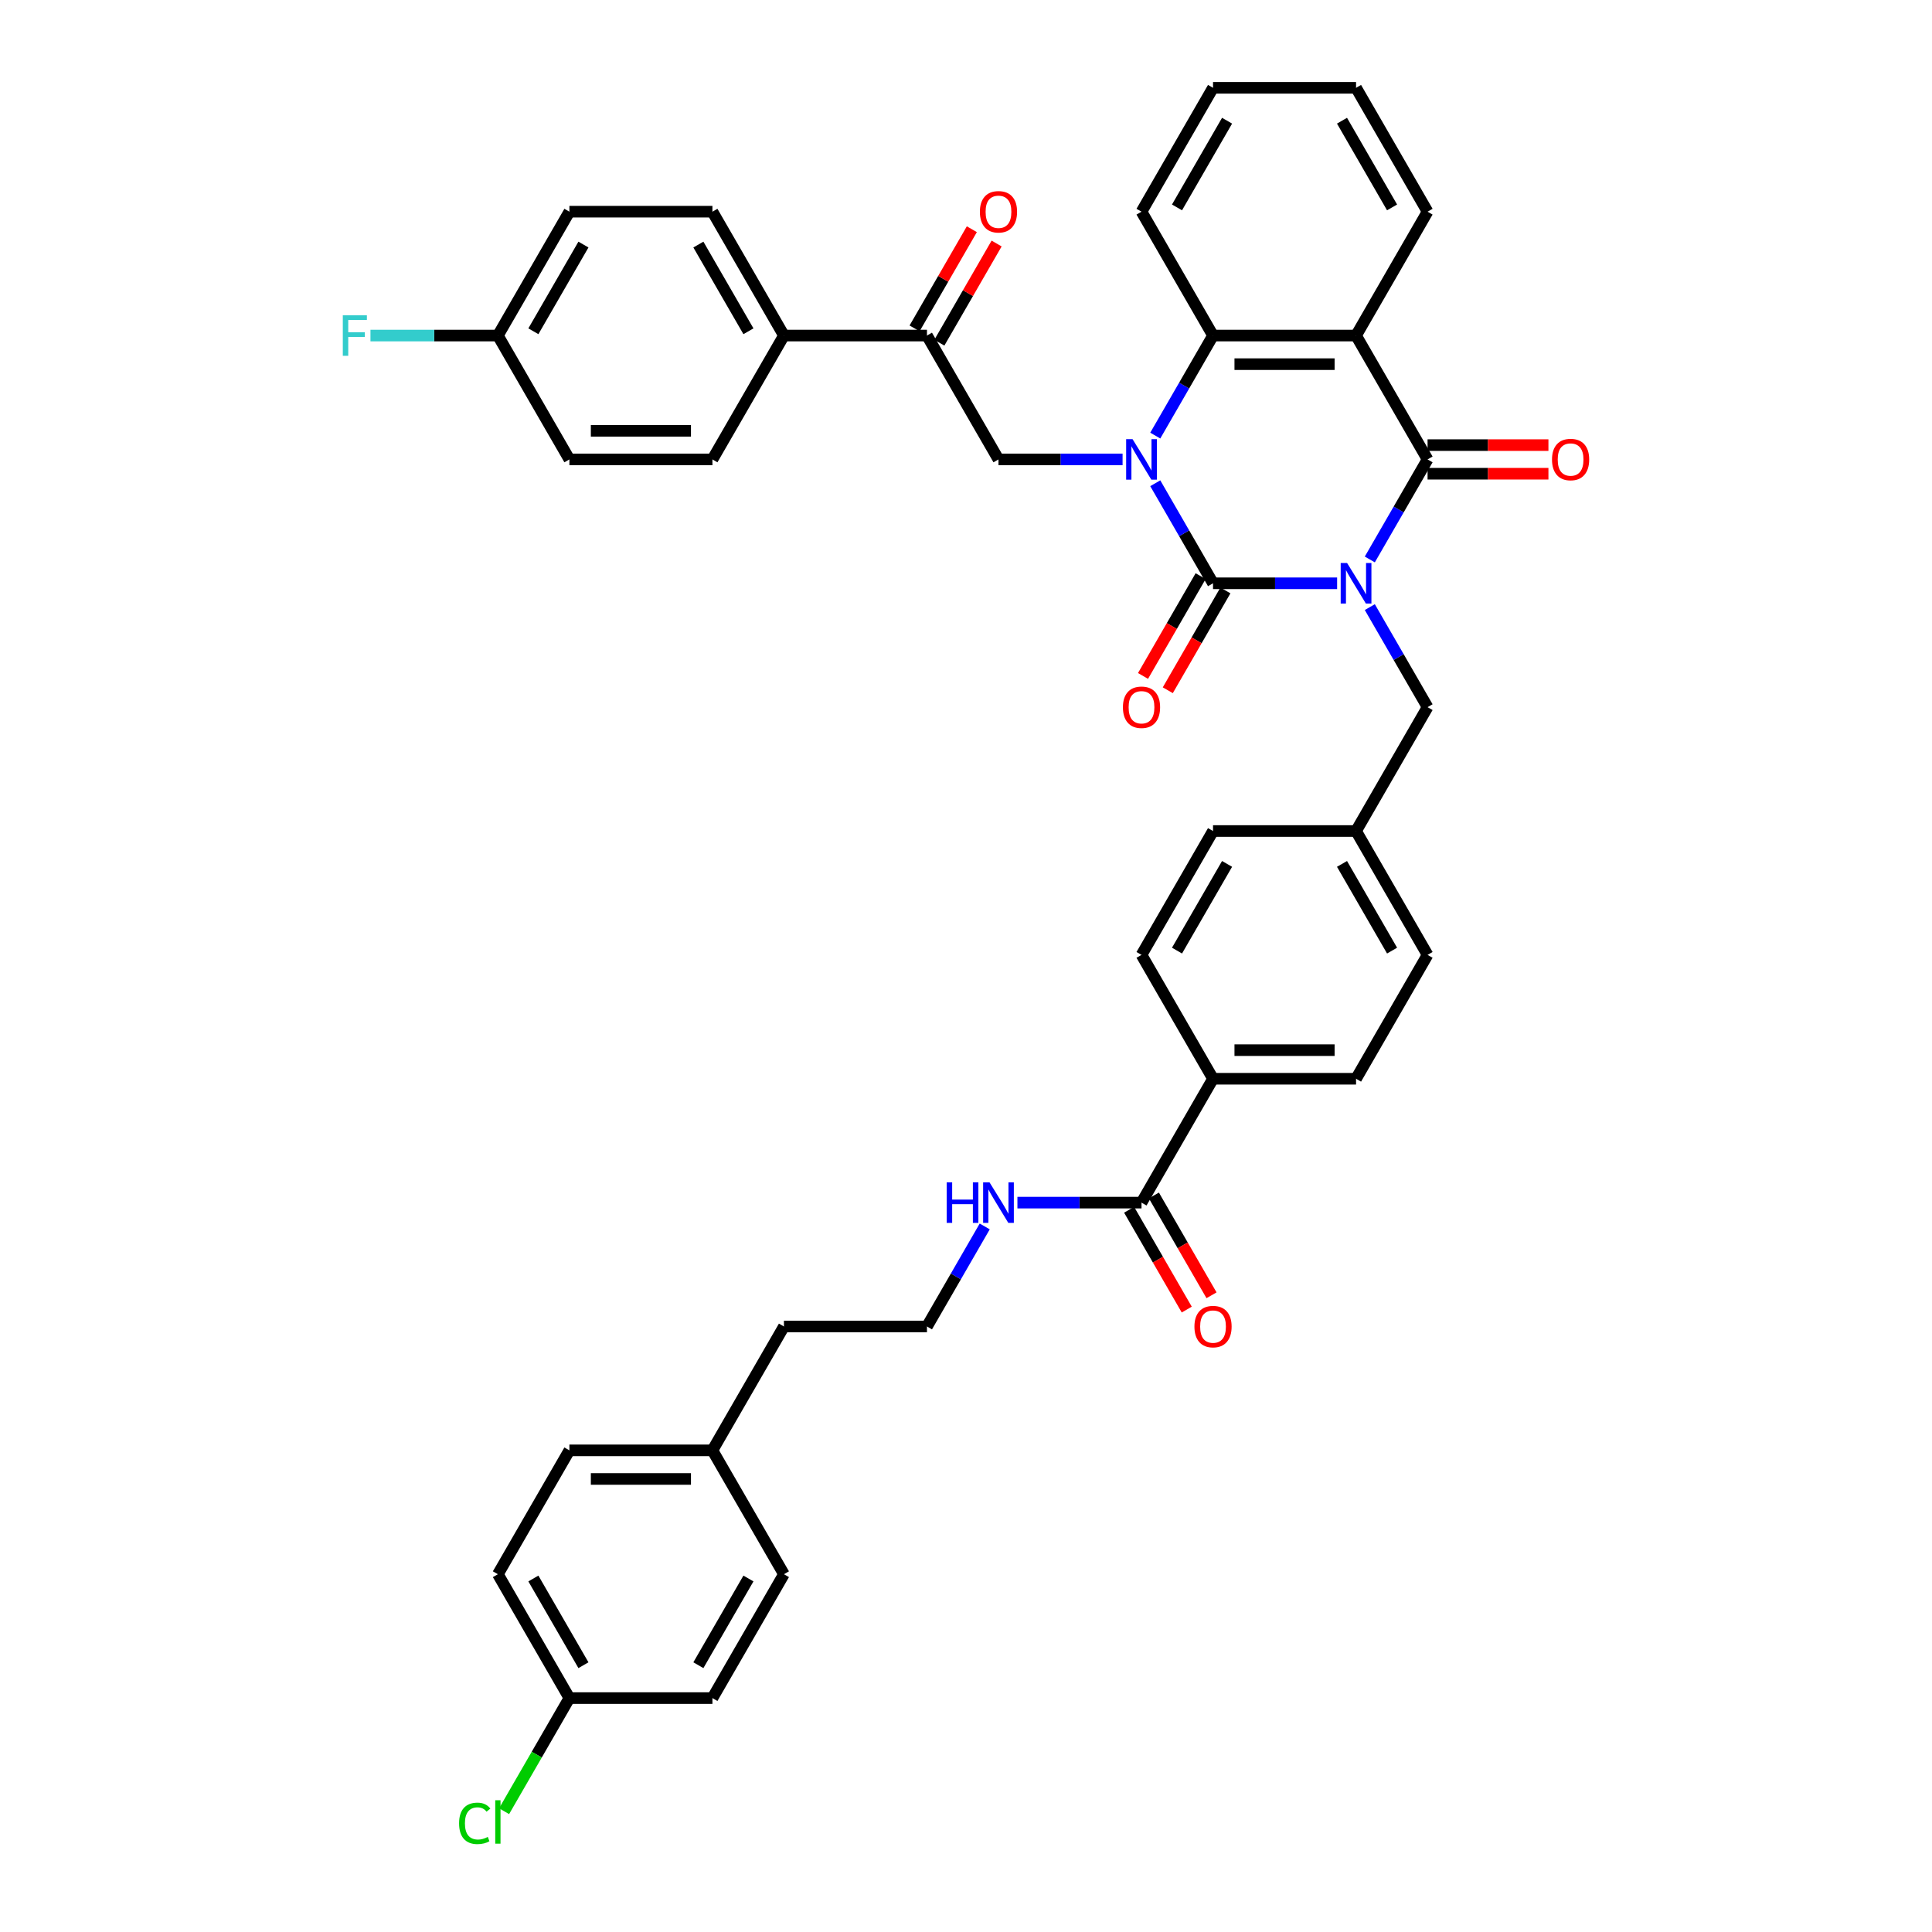 <?xml version='1.0' encoding='iso-8859-1'?>
<svg version='1.1' baseProfile='full'
              xmlns='http://www.w3.org/2000/svg'
                      xmlns:rdkit='http://www.rdkit.org/xml'
                      xmlns:xlink='http://www.w3.org/1999/xlink'
                  xml:space='preserve'
width='1000px' height='1000px' viewBox='0 0 1000 1000'>
<!-- END OF HEADER -->
<rect style='opacity:1.0;fill:#FFFFFF;stroke:none' width='1000' height='1000' x='0' y='0'> </rect>
<path class='bond-0' d='M 692.09,301.908 L 659.975,301.908' style='fill:none;fill-rule:evenodd;stroke:#0000FF;stroke-width:6px;stroke-linecap:butt;stroke-linejoin:miter;stroke-opacity:1' />
<path class='bond-0' d='M 659.975,301.908 L 627.86,301.908' style='fill:none;fill-rule:evenodd;stroke:#000000;stroke-width:6px;stroke-linecap:butt;stroke-linejoin:miter;stroke-opacity:1' />
<path class='bond-2' d='M 709.013,289.574 L 723.96,263.684' style='fill:none;fill-rule:evenodd;stroke:#0000FF;stroke-width:6px;stroke-linecap:butt;stroke-linejoin:miter;stroke-opacity:1' />
<path class='bond-2' d='M 723.96,263.684 L 738.908,237.794' style='fill:none;fill-rule:evenodd;stroke:#000000;stroke-width:6px;stroke-linecap:butt;stroke-linejoin:miter;stroke-opacity:1' />
<path class='bond-7' d='M 709.013,314.241 L 723.96,340.131' style='fill:none;fill-rule:evenodd;stroke:#0000FF;stroke-width:6px;stroke-linecap:butt;stroke-linejoin:miter;stroke-opacity:1' />
<path class='bond-7' d='M 723.96,340.131 L 738.908,366.021' style='fill:none;fill-rule:evenodd;stroke:#000000;stroke-width:6px;stroke-linecap:butt;stroke-linejoin:miter;stroke-opacity:1' />
<path class='bond-1' d='M 627.86,301.908 L 612.913,276.018' style='fill:none;fill-rule:evenodd;stroke:#000000;stroke-width:6px;stroke-linecap:butt;stroke-linejoin:miter;stroke-opacity:1' />
<path class='bond-1' d='M 612.913,276.018 L 597.965,250.128' style='fill:none;fill-rule:evenodd;stroke:#0000FF;stroke-width:6px;stroke-linecap:butt;stroke-linejoin:miter;stroke-opacity:1' />
<path class='bond-9' d='M 621.449,298.206 L 606.535,324.037' style='fill:none;fill-rule:evenodd;stroke:#000000;stroke-width:6px;stroke-linecap:butt;stroke-linejoin:miter;stroke-opacity:1' />
<path class='bond-9' d='M 606.535,324.037 L 591.622,349.867' style='fill:none;fill-rule:evenodd;stroke:#FF0000;stroke-width:6px;stroke-linecap:butt;stroke-linejoin:miter;stroke-opacity:1' />
<path class='bond-9' d='M 634.271,305.609 L 619.358,331.44' style='fill:none;fill-rule:evenodd;stroke:#000000;stroke-width:6px;stroke-linecap:butt;stroke-linejoin:miter;stroke-opacity:1' />
<path class='bond-9' d='M 619.358,331.44 L 604.445,357.271' style='fill:none;fill-rule:evenodd;stroke:#FF0000;stroke-width:6px;stroke-linecap:butt;stroke-linejoin:miter;stroke-opacity:1' />
<path class='bond-5' d='M 581.042,237.794 L 548.928,237.794' style='fill:none;fill-rule:evenodd;stroke:#0000FF;stroke-width:6px;stroke-linecap:butt;stroke-linejoin:miter;stroke-opacity:1' />
<path class='bond-5' d='M 548.928,237.794 L 516.813,237.794' style='fill:none;fill-rule:evenodd;stroke:#000000;stroke-width:6px;stroke-linecap:butt;stroke-linejoin:miter;stroke-opacity:1' />
<path class='bond-40' d='M 597.965,225.461 L 612.913,199.571' style='fill:none;fill-rule:evenodd;stroke:#0000FF;stroke-width:6px;stroke-linecap:butt;stroke-linejoin:miter;stroke-opacity:1' />
<path class='bond-40' d='M 612.913,199.571 L 627.86,173.681' style='fill:none;fill-rule:evenodd;stroke:#000000;stroke-width:6px;stroke-linecap:butt;stroke-linejoin:miter;stroke-opacity:1' />
<path class='bond-3' d='M 738.908,237.794 L 701.892,173.681' style='fill:none;fill-rule:evenodd;stroke:#000000;stroke-width:6px;stroke-linecap:butt;stroke-linejoin:miter;stroke-opacity:1' />
<path class='bond-10' d='M 738.908,245.198 L 770.186,245.198' style='fill:none;fill-rule:evenodd;stroke:#000000;stroke-width:6px;stroke-linecap:butt;stroke-linejoin:miter;stroke-opacity:1' />
<path class='bond-10' d='M 770.186,245.198 L 801.464,245.198' style='fill:none;fill-rule:evenodd;stroke:#FF0000;stroke-width:6px;stroke-linecap:butt;stroke-linejoin:miter;stroke-opacity:1' />
<path class='bond-10' d='M 738.908,230.391 L 770.186,230.391' style='fill:none;fill-rule:evenodd;stroke:#000000;stroke-width:6px;stroke-linecap:butt;stroke-linejoin:miter;stroke-opacity:1' />
<path class='bond-10' d='M 770.186,230.391 L 801.464,230.391' style='fill:none;fill-rule:evenodd;stroke:#FF0000;stroke-width:6px;stroke-linecap:butt;stroke-linejoin:miter;stroke-opacity:1' />
<path class='bond-4' d='M 701.892,173.681 L 627.86,173.681' style='fill:none;fill-rule:evenodd;stroke:#000000;stroke-width:6px;stroke-linecap:butt;stroke-linejoin:miter;stroke-opacity:1' />
<path class='bond-4' d='M 690.787,188.488 L 638.965,188.488' style='fill:none;fill-rule:evenodd;stroke:#000000;stroke-width:6px;stroke-linecap:butt;stroke-linejoin:miter;stroke-opacity:1' />
<path class='bond-21' d='M 701.892,173.681 L 738.908,109.568' style='fill:none;fill-rule:evenodd;stroke:#000000;stroke-width:6px;stroke-linecap:butt;stroke-linejoin:miter;stroke-opacity:1' />
<path class='bond-31' d='M 627.86,173.681 L 590.844,109.568' style='fill:none;fill-rule:evenodd;stroke:#000000;stroke-width:6px;stroke-linecap:butt;stroke-linejoin:miter;stroke-opacity:1' />
<path class='bond-6' d='M 516.813,237.794 L 479.797,173.681' style='fill:none;fill-rule:evenodd;stroke:#000000;stroke-width:6px;stroke-linecap:butt;stroke-linejoin:miter;stroke-opacity:1' />
<path class='bond-12' d='M 479.797,173.681 L 405.765,173.681' style='fill:none;fill-rule:evenodd;stroke:#000000;stroke-width:6px;stroke-linecap:butt;stroke-linejoin:miter;stroke-opacity:1' />
<path class='bond-14' d='M 486.208,177.383 L 501.027,151.715' style='fill:none;fill-rule:evenodd;stroke:#000000;stroke-width:6px;stroke-linecap:butt;stroke-linejoin:miter;stroke-opacity:1' />
<path class='bond-14' d='M 501.027,151.715 L 515.847,126.047' style='fill:none;fill-rule:evenodd;stroke:#FF0000;stroke-width:6px;stroke-linecap:butt;stroke-linejoin:miter;stroke-opacity:1' />
<path class='bond-14' d='M 473.385,169.98 L 488.205,144.312' style='fill:none;fill-rule:evenodd;stroke:#000000;stroke-width:6px;stroke-linecap:butt;stroke-linejoin:miter;stroke-opacity:1' />
<path class='bond-14' d='M 488.205,144.312 L 503.024,118.644' style='fill:none;fill-rule:evenodd;stroke:#FF0000;stroke-width:6px;stroke-linecap:butt;stroke-linejoin:miter;stroke-opacity:1' />
<path class='bond-20' d='M 738.908,366.021 L 701.892,430.134' style='fill:none;fill-rule:evenodd;stroke:#000000;stroke-width:6px;stroke-linecap:butt;stroke-linejoin:miter;stroke-opacity:1' />
<path class='bond-8' d='M 590.844,622.474 L 627.86,558.361' style='fill:none;fill-rule:evenodd;stroke:#000000;stroke-width:6px;stroke-linecap:butt;stroke-linejoin:miter;stroke-opacity:1' />
<path class='bond-13' d='M 584.433,626.176 L 599.346,652.007' style='fill:none;fill-rule:evenodd;stroke:#000000;stroke-width:6px;stroke-linecap:butt;stroke-linejoin:miter;stroke-opacity:1' />
<path class='bond-13' d='M 599.346,652.007 L 614.26,677.837' style='fill:none;fill-rule:evenodd;stroke:#FF0000;stroke-width:6px;stroke-linecap:butt;stroke-linejoin:miter;stroke-opacity:1' />
<path class='bond-13' d='M 597.256,618.773 L 612.169,644.603' style='fill:none;fill-rule:evenodd;stroke:#000000;stroke-width:6px;stroke-linecap:butt;stroke-linejoin:miter;stroke-opacity:1' />
<path class='bond-13' d='M 612.169,644.603 L 627.082,670.434' style='fill:none;fill-rule:evenodd;stroke:#FF0000;stroke-width:6px;stroke-linecap:butt;stroke-linejoin:miter;stroke-opacity:1' />
<path class='bond-15' d='M 590.844,622.474 L 558.729,622.474' style='fill:none;fill-rule:evenodd;stroke:#000000;stroke-width:6px;stroke-linecap:butt;stroke-linejoin:miter;stroke-opacity:1' />
<path class='bond-15' d='M 558.729,622.474 L 526.614,622.474' style='fill:none;fill-rule:evenodd;stroke:#0000FF;stroke-width:6px;stroke-linecap:butt;stroke-linejoin:miter;stroke-opacity:1' />
<path class='bond-11' d='M 627.86,558.361 L 701.892,558.361' style='fill:none;fill-rule:evenodd;stroke:#000000;stroke-width:6px;stroke-linecap:butt;stroke-linejoin:miter;stroke-opacity:1' />
<path class='bond-11' d='M 638.965,543.555 L 690.787,543.555' style='fill:none;fill-rule:evenodd;stroke:#000000;stroke-width:6px;stroke-linecap:butt;stroke-linejoin:miter;stroke-opacity:1' />
<path class='bond-41' d='M 627.86,558.361 L 590.844,494.248' style='fill:none;fill-rule:evenodd;stroke:#000000;stroke-width:6px;stroke-linecap:butt;stroke-linejoin:miter;stroke-opacity:1' />
<path class='bond-18' d='M 405.765,173.681 L 368.749,109.568' style='fill:none;fill-rule:evenodd;stroke:#000000;stroke-width:6px;stroke-linecap:butt;stroke-linejoin:miter;stroke-opacity:1' />
<path class='bond-18' d='M 387.39,171.467 L 361.479,126.588' style='fill:none;fill-rule:evenodd;stroke:#000000;stroke-width:6px;stroke-linecap:butt;stroke-linejoin:miter;stroke-opacity:1' />
<path class='bond-19' d='M 405.765,173.681 L 368.749,237.794' style='fill:none;fill-rule:evenodd;stroke:#000000;stroke-width:6px;stroke-linecap:butt;stroke-linejoin:miter;stroke-opacity:1' />
<path class='bond-36' d='M 509.692,634.808 L 494.744,660.698' style='fill:none;fill-rule:evenodd;stroke:#0000FF;stroke-width:6px;stroke-linecap:butt;stroke-linejoin:miter;stroke-opacity:1' />
<path class='bond-36' d='M 494.744,660.698 L 479.797,686.588' style='fill:none;fill-rule:evenodd;stroke:#000000;stroke-width:6px;stroke-linecap:butt;stroke-linejoin:miter;stroke-opacity:1' />
<path class='bond-16' d='M 701.892,558.361 L 738.908,494.248' style='fill:none;fill-rule:evenodd;stroke:#000000;stroke-width:6px;stroke-linecap:butt;stroke-linejoin:miter;stroke-opacity:1' />
<path class='bond-17' d='M 590.844,494.248 L 627.86,430.134' style='fill:none;fill-rule:evenodd;stroke:#000000;stroke-width:6px;stroke-linecap:butt;stroke-linejoin:miter;stroke-opacity:1' />
<path class='bond-17' d='M 609.219,492.034 L 635.13,447.155' style='fill:none;fill-rule:evenodd;stroke:#000000;stroke-width:6px;stroke-linecap:butt;stroke-linejoin:miter;stroke-opacity:1' />
<path class='bond-27' d='M 368.749,109.568 L 294.718,109.568' style='fill:none;fill-rule:evenodd;stroke:#000000;stroke-width:6px;stroke-linecap:butt;stroke-linejoin:miter;stroke-opacity:1' />
<path class='bond-26' d='M 368.749,237.794 L 294.718,237.794' style='fill:none;fill-rule:evenodd;stroke:#000000;stroke-width:6px;stroke-linecap:butt;stroke-linejoin:miter;stroke-opacity:1' />
<path class='bond-26' d='M 357.644,222.988 L 305.822,222.988' style='fill:none;fill-rule:evenodd;stroke:#000000;stroke-width:6px;stroke-linecap:butt;stroke-linejoin:miter;stroke-opacity:1' />
<path class='bond-24' d='M 701.892,430.134 L 627.86,430.134' style='fill:none;fill-rule:evenodd;stroke:#000000;stroke-width:6px;stroke-linecap:butt;stroke-linejoin:miter;stroke-opacity:1' />
<path class='bond-25' d='M 701.892,430.134 L 738.908,494.248' style='fill:none;fill-rule:evenodd;stroke:#000000;stroke-width:6px;stroke-linecap:butt;stroke-linejoin:miter;stroke-opacity:1' />
<path class='bond-25' d='M 694.622,447.155 L 720.533,492.034' style='fill:none;fill-rule:evenodd;stroke:#000000;stroke-width:6px;stroke-linecap:butt;stroke-linejoin:miter;stroke-opacity:1' />
<path class='bond-38' d='M 738.908,109.568 L 701.892,45.455' style='fill:none;fill-rule:evenodd;stroke:#000000;stroke-width:6px;stroke-linecap:butt;stroke-linejoin:miter;stroke-opacity:1' />
<path class='bond-38' d='M 720.533,107.354 L 694.622,62.475' style='fill:none;fill-rule:evenodd;stroke:#000000;stroke-width:6px;stroke-linecap:butt;stroke-linejoin:miter;stroke-opacity:1' />
<path class='bond-22' d='M 257.702,173.681 L 294.718,237.794' style='fill:none;fill-rule:evenodd;stroke:#000000;stroke-width:6px;stroke-linecap:butt;stroke-linejoin:miter;stroke-opacity:1' />
<path class='bond-29' d='M 257.702,173.681 L 224.728,173.681' style='fill:none;fill-rule:evenodd;stroke:#000000;stroke-width:6px;stroke-linecap:butt;stroke-linejoin:miter;stroke-opacity:1' />
<path class='bond-29' d='M 224.728,173.681 L 191.754,173.681' style='fill:none;fill-rule:evenodd;stroke:#33CCCC;stroke-width:6px;stroke-linecap:butt;stroke-linejoin:miter;stroke-opacity:1' />
<path class='bond-43' d='M 257.702,173.681 L 294.718,109.568' style='fill:none;fill-rule:evenodd;stroke:#000000;stroke-width:6px;stroke-linecap:butt;stroke-linejoin:miter;stroke-opacity:1' />
<path class='bond-43' d='M 276.077,171.467 L 301.988,126.588' style='fill:none;fill-rule:evenodd;stroke:#000000;stroke-width:6px;stroke-linecap:butt;stroke-linejoin:miter;stroke-opacity:1' />
<path class='bond-23' d='M 294.718,878.928 L 257.702,814.814' style='fill:none;fill-rule:evenodd;stroke:#000000;stroke-width:6px;stroke-linecap:butt;stroke-linejoin:miter;stroke-opacity:1' />
<path class='bond-23' d='M 301.988,861.907 L 276.077,817.028' style='fill:none;fill-rule:evenodd;stroke:#000000;stroke-width:6px;stroke-linecap:butt;stroke-linejoin:miter;stroke-opacity:1' />
<path class='bond-30' d='M 294.718,878.928 L 277.816,908.202' style='fill:none;fill-rule:evenodd;stroke:#000000;stroke-width:6px;stroke-linecap:butt;stroke-linejoin:miter;stroke-opacity:1' />
<path class='bond-30' d='M 277.816,908.202 L 260.915,937.476' style='fill:none;fill-rule:evenodd;stroke:#00CC00;stroke-width:6px;stroke-linecap:butt;stroke-linejoin:miter;stroke-opacity:1' />
<path class='bond-44' d='M 294.718,878.928 L 368.749,878.928' style='fill:none;fill-rule:evenodd;stroke:#000000;stroke-width:6px;stroke-linecap:butt;stroke-linejoin:miter;stroke-opacity:1' />
<path class='bond-28' d='M 368.749,750.701 L 405.765,686.588' style='fill:none;fill-rule:evenodd;stroke:#000000;stroke-width:6px;stroke-linecap:butt;stroke-linejoin:miter;stroke-opacity:1' />
<path class='bond-34' d='M 368.749,750.701 L 405.765,814.814' style='fill:none;fill-rule:evenodd;stroke:#000000;stroke-width:6px;stroke-linecap:butt;stroke-linejoin:miter;stroke-opacity:1' />
<path class='bond-35' d='M 368.749,750.701 L 294.718,750.701' style='fill:none;fill-rule:evenodd;stroke:#000000;stroke-width:6px;stroke-linecap:butt;stroke-linejoin:miter;stroke-opacity:1' />
<path class='bond-35' d='M 357.644,765.507 L 305.822,765.507' style='fill:none;fill-rule:evenodd;stroke:#000000;stroke-width:6px;stroke-linecap:butt;stroke-linejoin:miter;stroke-opacity:1' />
<path class='bond-42' d='M 590.844,109.568 L 627.86,45.455' style='fill:none;fill-rule:evenodd;stroke:#000000;stroke-width:6px;stroke-linecap:butt;stroke-linejoin:miter;stroke-opacity:1' />
<path class='bond-42' d='M 609.219,107.354 L 635.13,62.475' style='fill:none;fill-rule:evenodd;stroke:#000000;stroke-width:6px;stroke-linecap:butt;stroke-linejoin:miter;stroke-opacity:1' />
<path class='bond-32' d='M 368.749,878.928 L 405.765,814.814' style='fill:none;fill-rule:evenodd;stroke:#000000;stroke-width:6px;stroke-linecap:butt;stroke-linejoin:miter;stroke-opacity:1' />
<path class='bond-32' d='M 361.479,861.907 L 387.39,817.028' style='fill:none;fill-rule:evenodd;stroke:#000000;stroke-width:6px;stroke-linecap:butt;stroke-linejoin:miter;stroke-opacity:1' />
<path class='bond-33' d='M 257.702,814.814 L 294.718,750.701' style='fill:none;fill-rule:evenodd;stroke:#000000;stroke-width:6px;stroke-linecap:butt;stroke-linejoin:miter;stroke-opacity:1' />
<path class='bond-37' d='M 479.797,686.588 L 405.765,686.588' style='fill:none;fill-rule:evenodd;stroke:#000000;stroke-width:6px;stroke-linecap:butt;stroke-linejoin:miter;stroke-opacity:1' />
<path class='bond-39' d='M 701.892,45.455 L 627.86,45.455' style='fill:none;fill-rule:evenodd;stroke:#000000;stroke-width:6px;stroke-linecap:butt;stroke-linejoin:miter;stroke-opacity:1' />
<path  class='atom-0' d='M 697.257 291.425
L 704.128 302.53
Q 704.809 303.625, 705.904 305.609
Q 707 307.593, 707.059 307.712
L 707.059 291.425
L 709.843 291.425
L 709.843 312.391
L 706.97 312.391
L 699.597 300.249
Q 698.738 298.828, 697.82 297.199
Q 696.932 295.571, 696.665 295.067
L 696.665 312.391
L 693.941 312.391
L 693.941 291.425
L 697.257 291.425
' fill='#0000FF'/>
<path  class='atom-2' d='M 586.21 227.312
L 593.08 238.416
Q 593.761 239.512, 594.857 241.496
Q 595.952 243.48, 596.012 243.599
L 596.012 227.312
L 598.795 227.312
L 598.795 248.277
L 595.923 248.277
L 588.549 236.136
Q 587.691 234.715, 586.773 233.086
Q 585.884 231.457, 585.618 230.954
L 585.618 248.277
L 582.893 248.277
L 582.893 227.312
L 586.21 227.312
' fill='#0000FF'/>
<path  class='atom-10' d='M 581.22 366.08
Q 581.22 361.046, 583.708 358.233
Q 586.195 355.42, 590.844 355.42
Q 595.493 355.42, 597.981 358.233
Q 600.468 361.046, 600.468 366.08
Q 600.468 371.174, 597.951 374.076
Q 595.434 376.948, 590.844 376.948
Q 586.225 376.948, 583.708 374.076
Q 581.22 371.203, 581.22 366.08
M 590.844 374.579
Q 594.042 374.579, 595.76 372.447
Q 597.507 370.285, 597.507 366.08
Q 597.507 361.964, 595.76 359.891
Q 594.042 357.789, 590.844 357.789
Q 587.646 357.789, 585.899 359.862
Q 584.181 361.935, 584.181 366.08
Q 584.181 370.315, 585.899 372.447
Q 587.646 374.579, 590.844 374.579
' fill='#FF0000'/>
<path  class='atom-11' d='M 803.315 237.854
Q 803.315 232.82, 805.803 230.006
Q 808.29 227.193, 812.939 227.193
Q 817.588 227.193, 820.076 230.006
Q 822.563 232.82, 822.563 237.854
Q 822.563 242.947, 820.046 245.849
Q 817.529 248.722, 812.939 248.722
Q 808.32 248.722, 805.803 245.849
Q 803.315 242.977, 803.315 237.854
M 812.939 246.353
Q 816.137 246.353, 817.855 244.22
Q 819.602 242.059, 819.602 237.854
Q 819.602 233.738, 817.855 231.665
Q 816.137 229.562, 812.939 229.562
Q 809.741 229.562, 807.994 231.635
Q 806.276 233.708, 806.276 237.854
Q 806.276 242.088, 807.994 244.22
Q 809.741 246.353, 812.939 246.353
' fill='#FF0000'/>
<path  class='atom-14' d='M 618.236 686.647
Q 618.236 681.613, 620.723 678.8
Q 623.211 675.986, 627.86 675.986
Q 632.509 675.986, 634.997 678.8
Q 637.484 681.613, 637.484 686.647
Q 637.484 691.74, 634.967 694.642
Q 632.45 697.515, 627.86 697.515
Q 623.241 697.515, 620.723 694.642
Q 618.236 691.77, 618.236 686.647
M 627.86 695.146
Q 631.058 695.146, 632.776 693.014
Q 634.523 690.852, 634.523 686.647
Q 634.523 682.531, 632.776 680.458
Q 631.058 678.355, 627.86 678.355
Q 624.662 678.355, 622.915 680.428
Q 621.197 682.501, 621.197 686.647
Q 621.197 690.882, 622.915 693.014
Q 624.662 695.146, 627.86 695.146
' fill='#FF0000'/>
<path  class='atom-15' d='M 507.188 109.627
Q 507.188 104.593, 509.676 101.78
Q 512.163 98.966, 516.813 98.966
Q 521.462 98.966, 523.949 101.78
Q 526.437 104.593, 526.437 109.627
Q 526.437 114.72, 523.92 117.623
Q 521.403 120.495, 516.813 120.495
Q 512.193 120.495, 509.676 117.623
Q 507.188 114.75, 507.188 109.627
M 516.813 118.126
Q 520.011 118.126, 521.728 115.994
Q 523.475 113.832, 523.475 109.627
Q 523.475 105.511, 521.728 103.438
Q 520.011 101.336, 516.813 101.336
Q 513.614 101.336, 511.867 103.408
Q 510.15 105.481, 510.15 109.627
Q 510.15 113.862, 511.867 115.994
Q 513.614 118.126, 516.813 118.126
' fill='#FF0000'/>
<path  class='atom-16' d='M 489.998 611.991
L 492.841 611.991
L 492.841 620.905
L 503.561 620.905
L 503.561 611.991
L 506.404 611.991
L 506.404 632.957
L 503.561 632.957
L 503.561 623.274
L 492.841 623.274
L 492.841 632.957
L 489.998 632.957
L 489.998 611.991
' fill='#0000FF'/>
<path  class='atom-16' d='M 512.178 611.991
L 519.048 623.096
Q 519.729 624.192, 520.825 626.176
Q 521.921 628.16, 521.98 628.278
L 521.98 611.991
L 524.764 611.991
L 524.764 632.957
L 521.891 632.957
L 514.518 620.816
Q 513.659 619.395, 512.741 617.766
Q 511.852 616.137, 511.586 615.634
L 511.586 632.957
L 508.862 632.957
L 508.862 611.991
L 512.178 611.991
' fill='#0000FF'/>
<path  class='atom-30' d='M 177.437 163.198
L 189.904 163.198
L 189.904 165.597
L 180.25 165.597
L 180.25 171.964
L 188.837 171.964
L 188.837 174.392
L 180.25 174.392
L 180.25 184.164
L 177.437 184.164
L 177.437 163.198
' fill='#33CCCC'/>
<path  class='atom-31' d='M 237.624 943.766
Q 237.624 938.555, 240.053 935.83
Q 242.51 933.076, 247.16 933.076
Q 251.483 933.076, 253.793 936.126
L 251.838 937.725
Q 250.15 935.505, 247.16 935.505
Q 243.991 935.505, 242.303 937.637
Q 240.645 939.739, 240.645 943.766
Q 240.645 947.912, 242.362 950.044
Q 244.11 952.176, 247.485 952.176
Q 249.795 952.176, 252.49 950.785
L 253.319 953.006
Q 252.223 953.716, 250.565 954.131
Q 248.907 954.545, 247.071 954.545
Q 242.51 954.545, 240.053 951.762
Q 237.624 948.978, 237.624 943.766
' fill='#00CC00'/>
<path  class='atom-31' d='M 256.34 931.803
L 259.064 931.803
L 259.064 954.279
L 256.34 954.279
L 256.34 931.803
' fill='#00CC00'/>
</svg>
